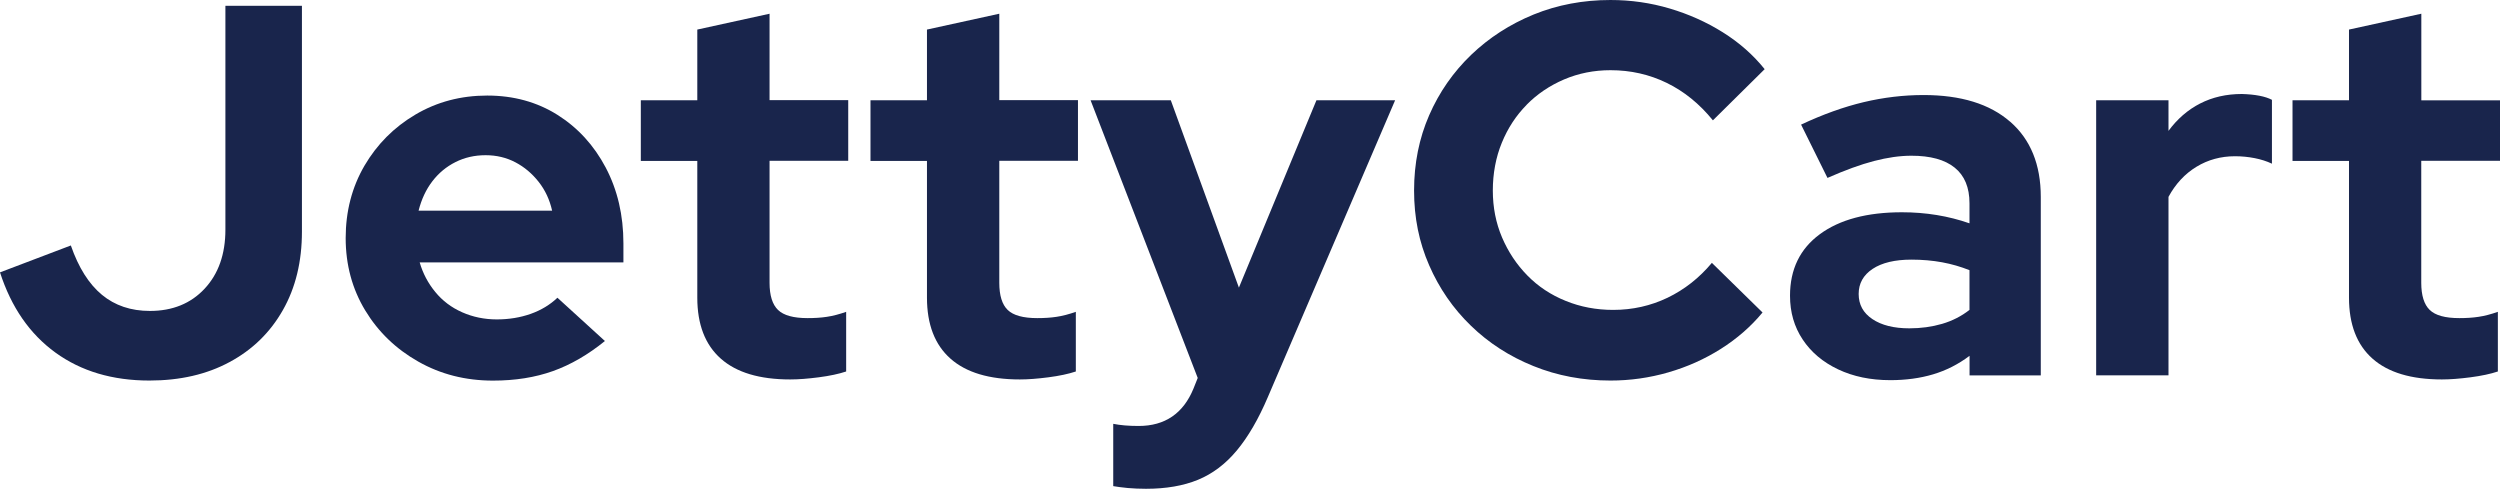 <?xml version="1.0" encoding="UTF-8"?>
<svg xmlns="http://www.w3.org/2000/svg" id="Layer_2" data-name="Layer 2" viewBox="0 0 386.42 75.56">
  <defs>
    <style>
      .cls-1 {
        fill: #19254c;
      }
    </style>
  </defs>
  <g id="Layer_1-2" data-name="Layer 1">
    <g>
      <path class="cls-1" d="M34.84,35.49c0,3.81-1.08,6.85-3.22,9.14s-4.96,3.43-8.44,3.43c-2.94,0-5.41-.83-7.42-2.49-2.01-1.66-3.62-4.2-4.81-7.63L0,42.1c1.74,5.39,4.6,9.52,8.57,12.4,3.97,2.88,8.81,4.32,14.52,4.32,4.73,0,8.87-.95,12.4-2.86,3.54-1.9,6.28-4.58,8.24-8.04,1.96-3.45,2.94-7.49,2.94-12.12V.9h-11.83v34.6Z"></path>
      <path class="cls-1" d="M86.16,17.75c-3.15-1.98-6.77-2.98-10.85-2.98s-7.78.98-11.1,2.94c-3.32,1.96-5.94,4.6-7.88,7.91-1.93,3.32-2.9,7.05-2.9,11.18s1.01,7.86,3.02,11.18c2.01,3.32,4.75,5.96,8.2,7.91,3.45,1.96,7.3,2.94,11.55,2.94,3.43,0,6.51-.49,9.26-1.47,2.75-.98,5.43-2.53,8.04-4.65l-7.34-6.69c-1.14,1.09-2.52,1.92-4.12,2.49-1.61.57-3.36.86-5.26.86s-3.69-.37-5.34-1.1c-1.66-.73-3.05-1.78-4.16-3.14-1.12-1.36-1.92-2.88-2.41-4.57h31.49v-2.94c0-4.35-.91-8.25-2.73-11.71-1.82-3.45-4.31-6.17-7.47-8.16ZM64.7,32.56c.44-1.74,1.14-3.25,2.12-4.53.98-1.28,2.17-2.27,3.59-2.98,1.41-.71,2.96-1.06,4.65-1.06s3.22.37,4.61,1.1,2.58,1.74,3.59,3.02c1.01,1.28,1.7,2.76,2.08,4.45h-20.64Z"></path>
      <path class="cls-1" d="M118.96,2.12l-11.18,2.45v10.93h-8.73v9.38h8.73v21.13c0,4.13,1.21,7.28,3.63,9.42,2.42,2.15,6,3.22,10.73,3.22,1.25,0,2.72-.11,4.41-.33,1.69-.22,3.1-.52,4.24-.9v-9.22c-1.09.38-2.08.64-2.98.77-.9.14-1.89.2-2.98.2-2.18,0-3.7-.42-4.57-1.26-.87-.84-1.31-2.24-1.31-4.2v-18.85h12.16v-9.38h-12.16V2.12Z"></path>
      <path class="cls-1" d="M154.46,2.12l-11.18,2.45v10.93h-8.73v9.38h8.73v21.13c0,4.13,1.21,7.28,3.63,9.42,2.42,2.15,6,3.22,10.73,3.22,1.25,0,2.72-.11,4.41-.33,1.69-.22,3.1-.52,4.24-.9v-9.22c-1.09.38-2.08.64-2.98.77-.9.14-1.89.2-2.98.2-2.18,0-3.7-.42-4.57-1.26-.87-.84-1.3-2.24-1.3-4.2v-18.85h12.16v-9.38h-12.16V2.12Z"></path>
      <path class="cls-1" d="M191.5,44.47l-10.53-28.97h-12.4l16.56,42.92-.65,1.63c-1.58,3.86-4.41,5.79-8.49,5.79-1.52,0-2.83-.11-3.92-.33v9.63c.6.11,1.35.2,2.24.29.9.08,1.84.12,2.82.12,3.1,0,5.78-.46,8.04-1.39,2.26-.93,4.26-2.44,6-4.53,1.74-2.09,3.35-4.85,4.81-8.28l19.66-45.85h-12.16l-11.99,28.97Z"></path>
      <path class="cls-1" d="M235.96,16.2c1.63-1.66,3.56-2.96,5.79-3.92,2.23-.95,4.62-1.43,7.18-1.43,3.1,0,6,.65,8.69,1.96,2.69,1.31,5.07,3.24,7.14,5.79l8-7.91c-1.79-2.23-3.96-4.13-6.49-5.71-2.53-1.58-5.26-2.8-8.2-3.67-2.94-.87-5.98-1.31-9.14-1.31-4.24,0-8.2.75-11.87,2.24-3.67,1.5-6.89,3.58-9.67,6.24-2.77,2.67-4.94,5.78-6.49,9.34-1.55,3.56-2.33,7.44-2.33,11.63s.77,7.98,2.33,11.55c1.55,3.56,3.7,6.68,6.45,9.34,2.75,2.67,5.97,4.75,9.67,6.24,3.7,1.5,7.67,2.24,11.91,2.24,3.04,0,6.02-.42,8.93-1.26,2.91-.84,5.62-2.05,8.12-3.63,2.5-1.58,4.65-3.45,6.45-5.63l-7.83-7.67c-1.96,2.34-4.24,4.13-6.85,5.39-2.61,1.25-5.41,1.88-8.4,1.88-2.61,0-5.06-.46-7.34-1.39-2.29-.92-4.26-2.23-5.92-3.92-1.66-1.69-2.96-3.64-3.92-5.88-.95-2.23-1.43-4.65-1.43-7.26s.46-5.13,1.39-7.38c.92-2.26,2.2-4.21,3.84-5.87Z"></path>
      <path class="cls-1" d="M310.7,18.81c-3.16-2.75-7.62-4.12-13.38-4.12-3.1,0-6.19.37-9.26,1.1-3.07.73-6.3,1.89-9.67,3.47l4.08,8.24c2.72-1.2,5.11-2.07,7.18-2.61,2.07-.54,4-.82,5.79-.82,2.94,0,5.17.61,6.69,1.84,1.52,1.22,2.29,3.06,2.29,5.51v3.1c-3.26-1.14-6.75-1.71-10.44-1.71-5.39,0-9.62,1.13-12.69,3.39-3.07,2.26-4.61,5.43-4.61,9.51,0,2.56.65,4.81,1.96,6.77,1.3,1.96,3.13,3.5,5.47,4.61s5.03,1.67,8.08,1.67c2.39,0,4.6-.3,6.61-.9,2.01-.6,3.89-1.55,5.63-2.86v3.02h11.01v-27.58c0-5-1.58-8.88-4.73-11.63ZM304.42,47.9c-1.25.98-2.67,1.7-4.24,2.16-1.58.46-3.26.69-5.06.69-2.39,0-4.3-.48-5.71-1.43-1.42-.95-2.12-2.24-2.12-3.88s.72-2.92,2.16-3.88c1.44-.95,3.44-1.43,6-1.43,1.68,0,3.26.14,4.73.41,1.47.27,2.88.68,4.24,1.22v6.12Z"></path>
      <path class="cls-1" d="M340.08,15.99c-1.91.98-3.54,2.39-4.9,4.24v-4.73h-11.18v42.51h11.18v-27.58c1.09-2.01,2.53-3.56,4.32-4.65,1.79-1.09,3.78-1.63,5.96-1.63,1.03,0,2.04.1,3.02.29.98.19,1.88.48,2.69.86v-9.87c-1.03-.54-2.58-.84-4.65-.9-2.39,0-4.54.49-6.45,1.47Z"></path>
      <path class="cls-1" d="M386.42,24.89v-9.38h-12.16V2.12l-11.18,2.45v10.93h-8.73v9.38h8.73v21.13c0,4.13,1.21,7.28,3.63,9.42,2.42,2.15,6,3.22,10.73,3.22,1.25,0,2.72-.11,4.41-.33,1.69-.22,3.1-.52,4.24-.9v-9.22c-1.09.38-2.08.64-2.98.77-.9.14-1.89.2-2.98.2-2.18,0-3.7-.42-4.57-1.26-.87-.84-1.31-2.24-1.31-4.2v-18.85h12.16Z"></path>
    </g>
  </g>
</svg>
